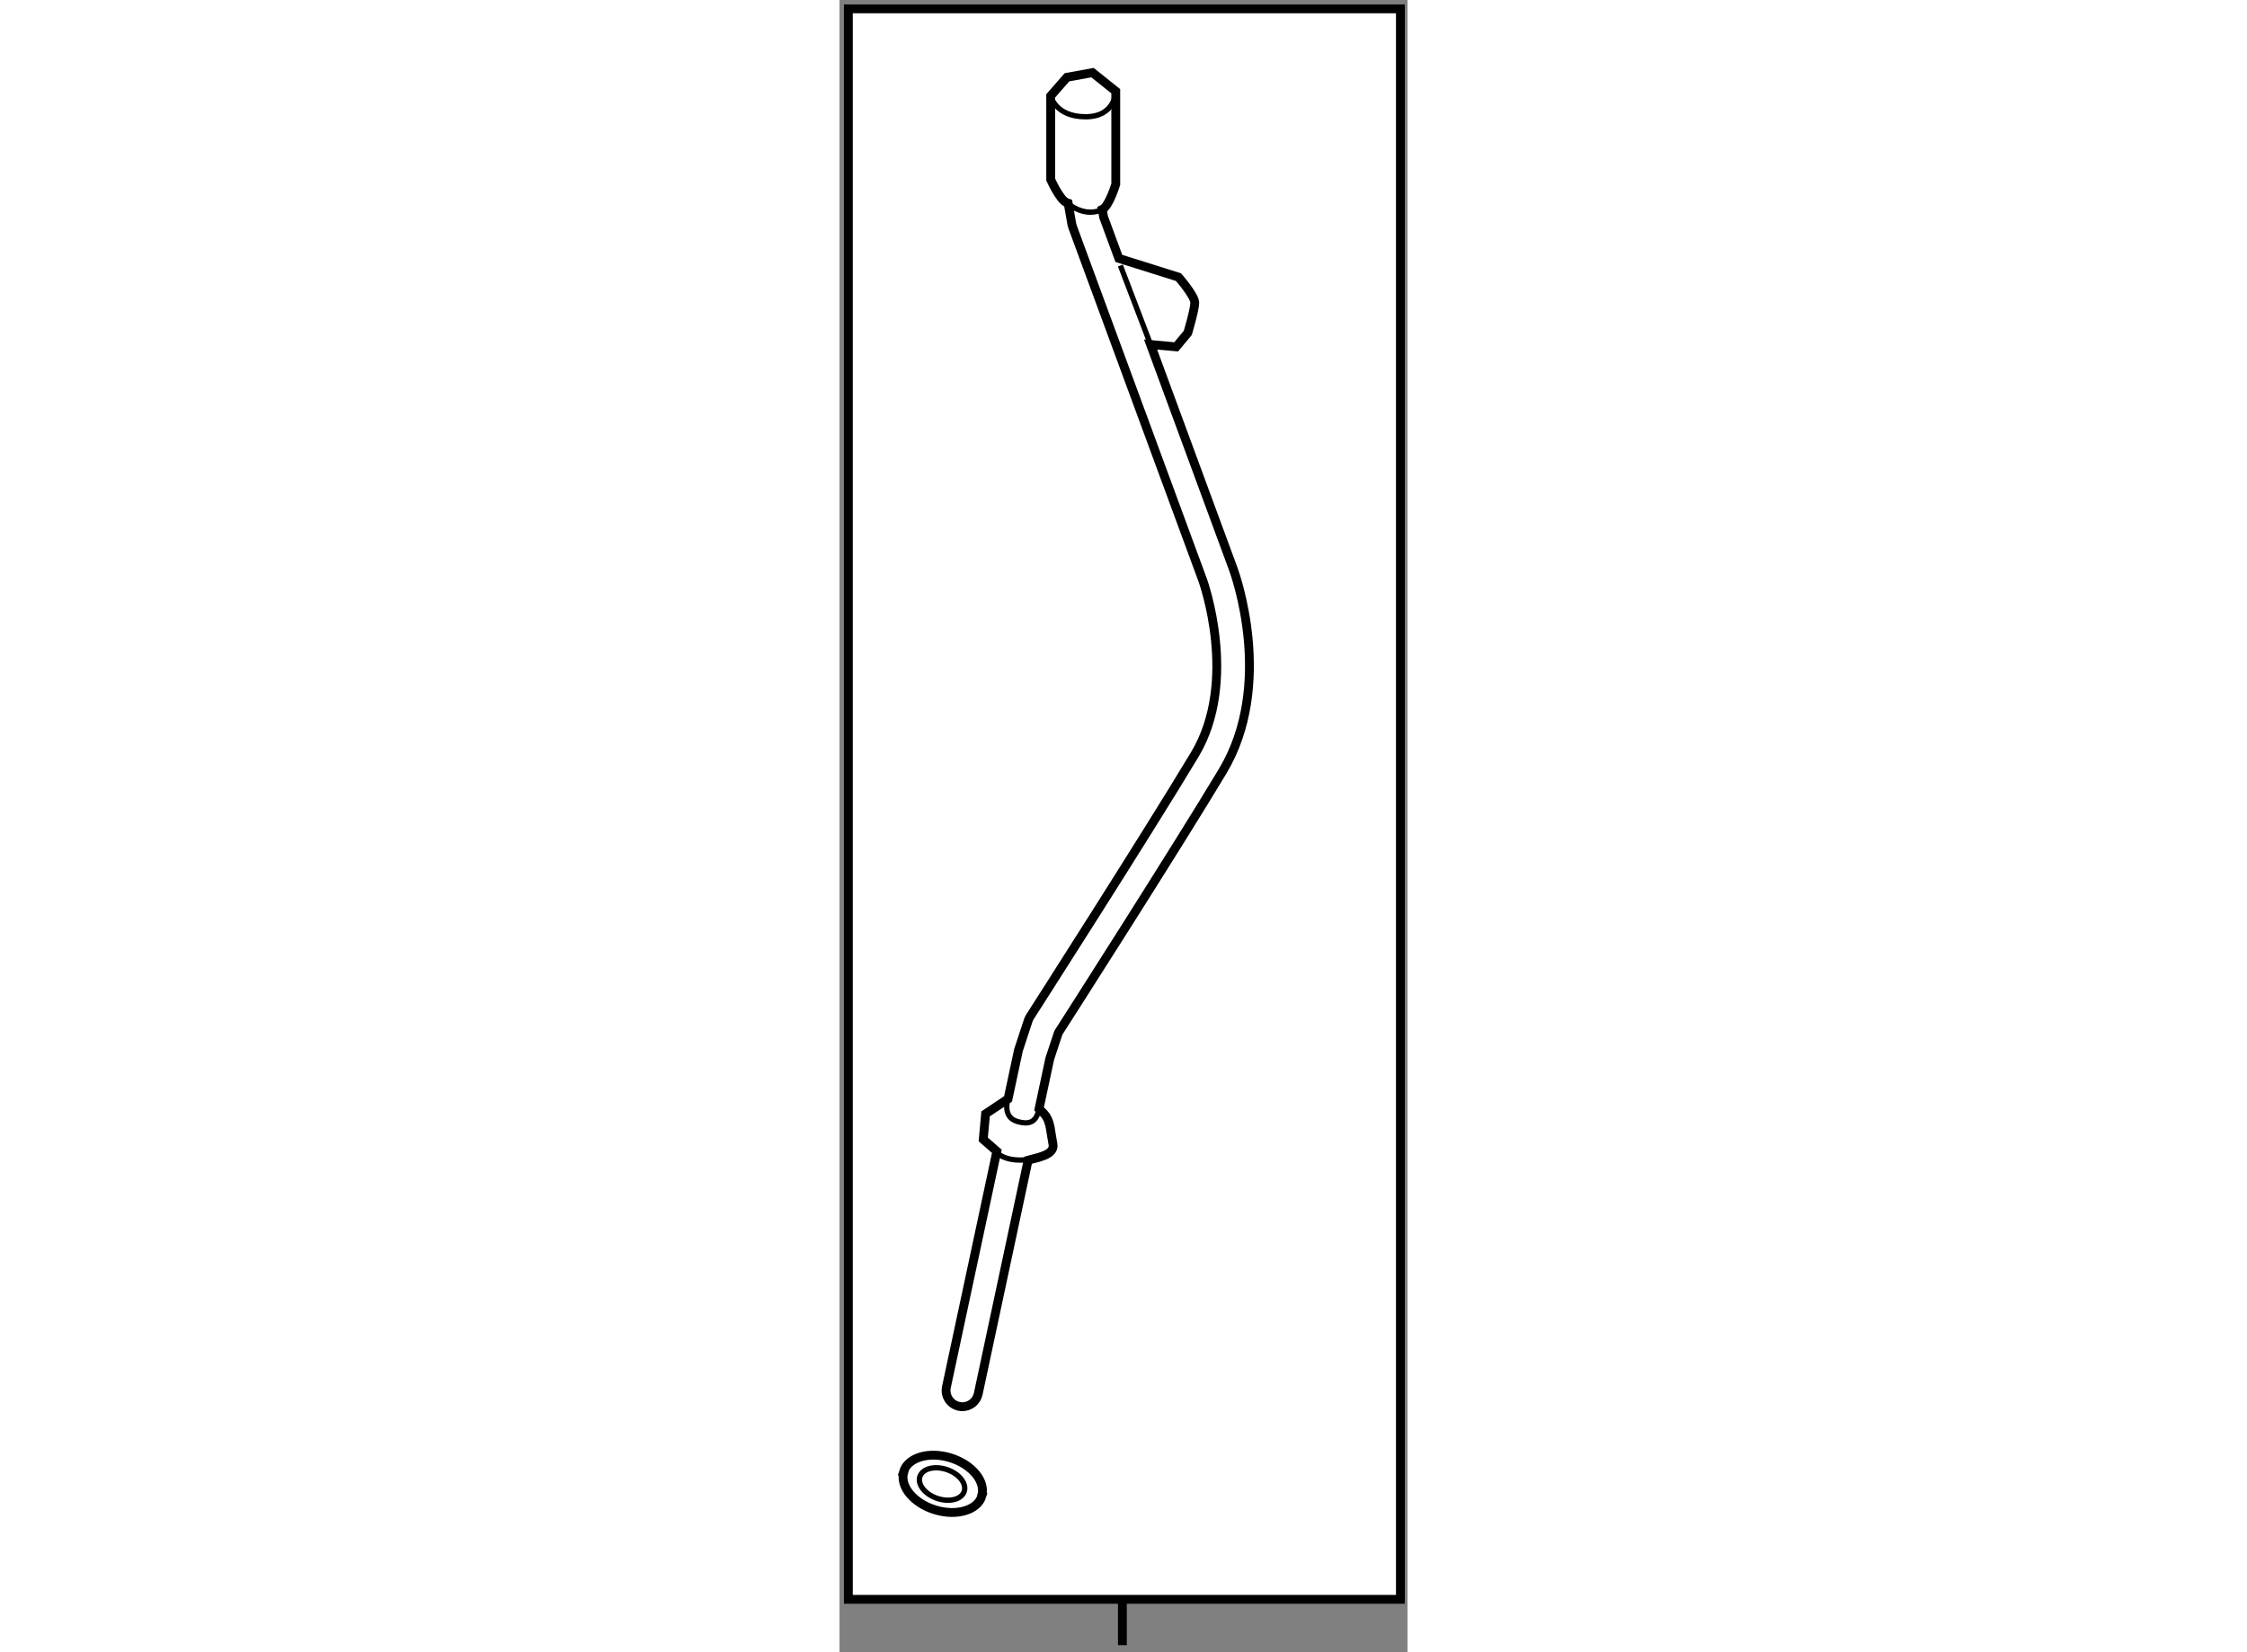 <?xml version="1.0" encoding="utf-8"?>
<!-- Generator: Adobe Illustrator 15.1.0, SVG Export Plug-In . SVG Version: 6.00 Build 0)  -->
<!DOCTYPE svg PUBLIC "-//W3C//DTD SVG 1.1//EN" "http://www.w3.org/Graphics/SVG/1.1/DTD/svg11.dtd">
<svg version="1.1" xmlns="http://www.w3.org/2000/svg" xmlns:xlink="http://www.w3.org/1999/xlink" x="0px" y="0px" width="244.8px"
	 height="180px" viewBox="205.756 48.482 32.114 93.418" enable-background="new 0 0 244.8 180" xml:space="preserve">
	
<rect x="205.756" y="48.482" width="32.114" height="93.418" fill="#808080" stroke="none"/>
	
<g><rect x="206.256" y="48.982" fill="#FFFFFF" stroke="#000000" stroke-width="0.5" width="31.214" height="89.928"></rect><line fill="none" stroke="#000000" stroke-width="0.5" x1="221.75" y1="138.91" x2="221.75" y2="141.5"></line></g><g><path fill="#FFFFFF" stroke="#000000" stroke-width="0.5" d="M228.02,80.654l-4.677-12.692l1.447,0.132l0.657-0.789
			c0,0,0.395-1.314,0.395-1.708c0-0.394-0.92-1.445-0.92-1.445l-3.373-1.06l-0.86-2.334l-0.077-0.435
			c0.386-0.179,0.763-1.427,0.763-1.427v-5.257l-1.314-1.051l-1.445,0.263l-0.92,1.051v4.73c0,0,0.525,1.183,0.92,1.314
			c0.018,0.006,0.045,0.015,0.066,0.022l0.21,1.189c0.01,0.054,0.024,0.106,0.043,0.158l7.358,19.975
			c0.021,0.057,2.043,5.698-0.451,9.854c-2.721,4.535-9.25,14.724-9.315,14.826c-0.041,0.064-0.074,0.133-0.098,0.205l-0.553,1.676
			l-0.591,2.763l-1.27,0.847l-0.132,1.445l0.768,0.672l-2.85,13.329c-0.105,0.497,0.211,0.985,0.707,1.091
			c0.065,0.015,0.13,0.021,0.193,0.021c0.425,0,0.807-0.295,0.898-0.728l2.821-13.213c0.425-0.128,1.532-0.271,1.404-0.909
			c-0.131-0.656-0.131-1.183-0.394-1.576c-0.082-0.123-0.229-0.271-0.392-0.417l0.607-2.841l0.488-1.468
			c0.679-1.059,6.691-10.456,9.283-14.776C230.372,87.168,228.116,80.917,228.02,80.654z"></path><path fill="none" stroke="#000000" stroke-width="0.3" d="M217.694,53.901c0,0,0.263,1.183,1.971,1.183
			c1.709,0,1.709-1.446,1.709-1.446"></path><path fill="none" stroke="#000000" stroke-width="0.3" d="M218.614,59.946c0,0,0.973,0.884,1.997,0.376"></path><line fill="none" stroke="#000000" stroke-width="0.3" x1="221.637" y1="63.494" x2="223.343" y2="67.961"></line><path fill="none" stroke="#000000" stroke-width="0.3" d="M215.284,110.612c0,0-0.35,1.011,0.505,1.273
			c0.854,0.263,1.123-0.11,1.251-0.712"></path><path fill="none" stroke="#000000" stroke-width="0.3" d="M214.343,113.266c0,0,0.362,1.052,2.268,0.756"></path></g>



	
<g><path fill="#FFFFFF" stroke="#000000" stroke-width="0.5" d="M213.798,133.05c0.238-0.812-0.558-1.771-1.78-2.145
			c-1.221-0.37-2.405-0.012-2.646,0.801l0.017,0.003c-0.24,0.813,0.556,1.771,1.776,2.144c1.223,0.371,2.407,0.014,2.647-0.798
			L213.798,133.05z"></path><ellipse transform="matrix(0.947 0.321 -0.321 0.947 53.584 -60.865)" fill="none" stroke="#000000" stroke-width="0.3" cx="211.664" cy="132.323" rx="1.322" ry="0.859"></ellipse></g>


</svg>